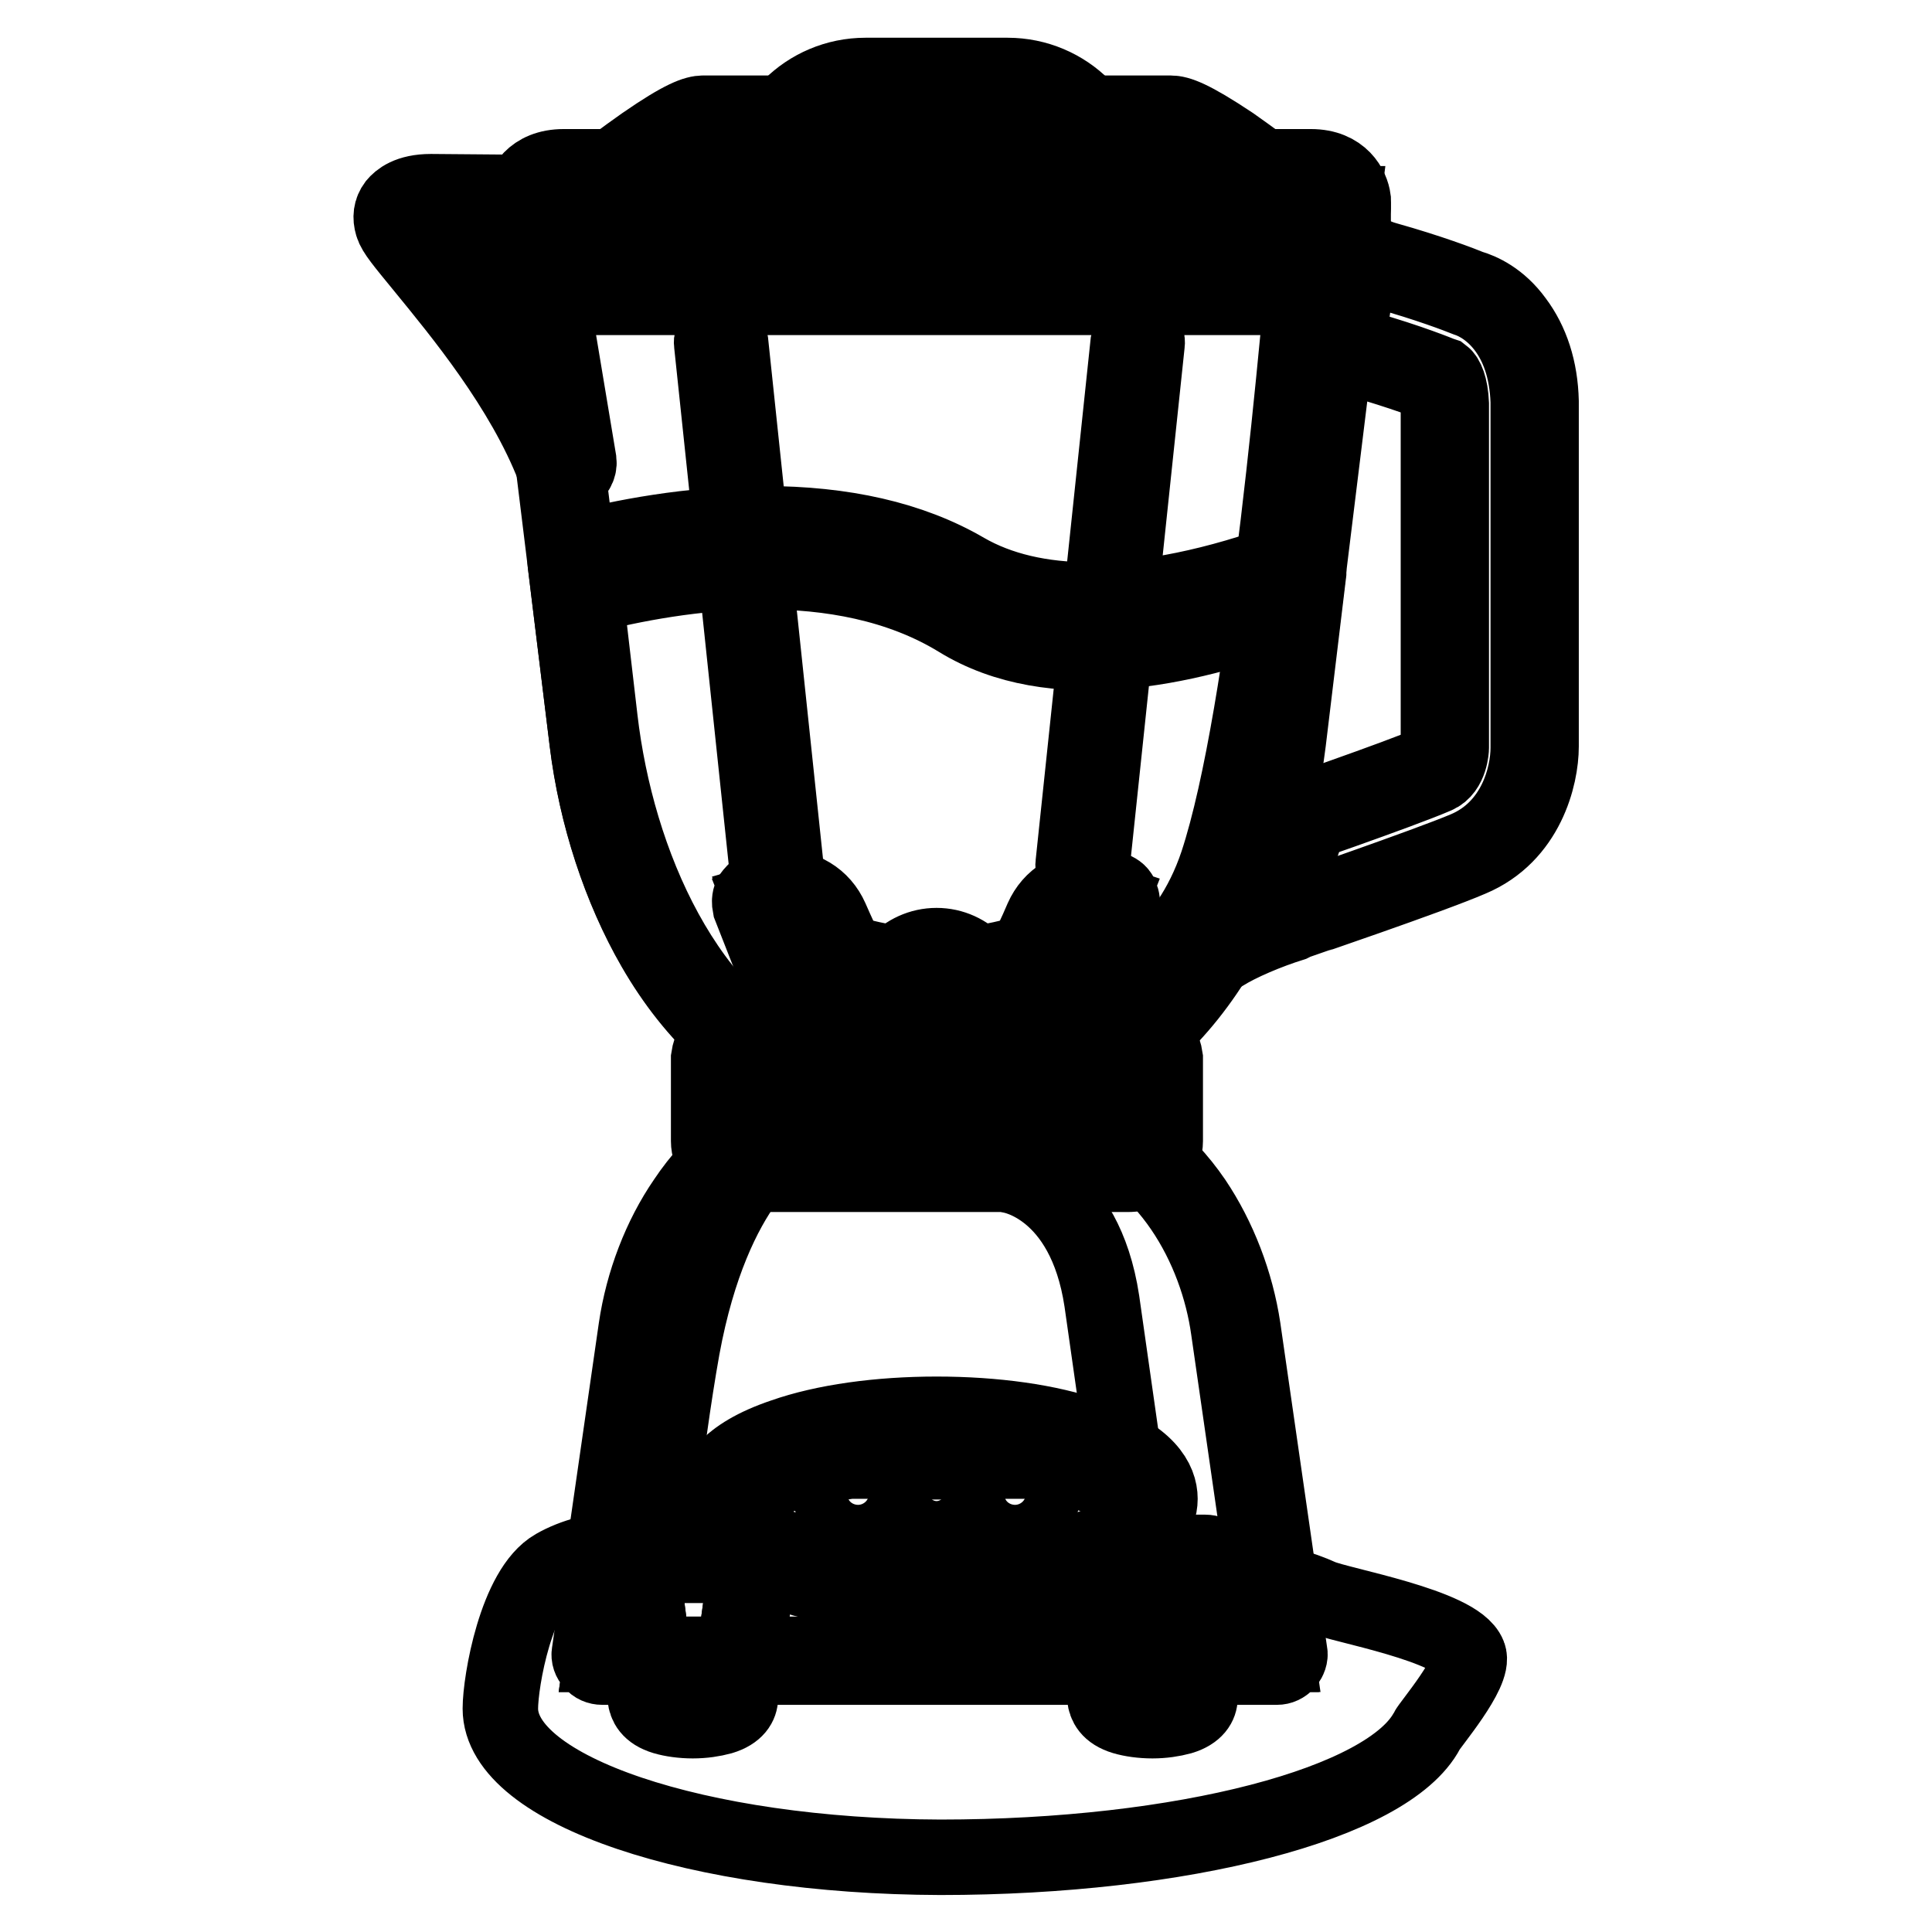 <?xml version="1.0" encoding="utf-8"?>
<!-- Svg Vector Icons : http://www.onlinewebfonts.com/icon -->
<!DOCTYPE svg PUBLIC "-//W3C//DTD SVG 1.1//EN" "http://www.w3.org/Graphics/SVG/1.1/DTD/svg11.dtd">
<svg version="1.1" xmlns="http://www.w3.org/2000/svg" xmlns:xlink="http://www.w3.org/1999/xlink" x="0px" y="0px" viewBox="0 0 256 256" enable-background="new 0 0 256 256" xml:space="preserve">
<g> <path stroke-width="10" fill-opacity="0" stroke="#000000"  d="M66.3,226.4c0-3.6,2.1-15.9,7.2-18.8c10.1-5.8,29.6-0.7,51.1-0.7c19.2,0,39.8-0.1,50.4,4.7 c2.5,1.1,18.1,3.8,19.6,7.7c0.9,2.2-5.2,9.3-5.5,10c-5.1,9.7-32.4,16.8-64.5,16.8C92.4,246,66.3,237.2,66.3,226.4z"/> <path stroke-width="10" fill-opacity="0" stroke="#000000"  d="M160.9,126c-0.2,0-0.4-0.1-0.6-0.3c-0.3-0.3-0.3-0.7-0.1-1c2.5-4.2,4.6-8.8,6.2-13.9 c0.1-0.3,0.3-0.5,0.6-0.5c0.1-0.1,0.3-0.1,0.4-0.1c3-1.1,18.1-6.3,22.6-8.2c1.3-0.6,1.5-2.9,1.5-2.9V53.4c-0.1-1.9-0.5-2.8-0.7-3.1 l-0.2-0.1c-0.1,0-4.1-1.7-10-3.3c-1.4-0.4-2.7-0.9-4-1.6c-0.3-0.2-0.5-0.5-0.5-0.9l1.5-11.8c0.1-0.3,0.3-0.6,0.7-0.7 c0.1,0,0.1,0,0.2,0c0.3,0,0.5,0.1,0.7,0.4c0,0,1.3,1.9,4.6,2.8c5.7,1.6,9.8,3.2,11,3.6c2.1,0.7,4.1,2.2,5.6,4.2 c2,2.7,3.1,6.1,3.2,10.2v45.9c0,3.9-1.9,11.2-8.8,14.1c-5.4,2.3-23.3,8.4-23.5,8.5l-0.3,0.1c-3.3,1-7.2,2.6-9.4,4 C161.1,126,161,126,160.9,126z"/> <path stroke-width="10" fill-opacity="0" stroke="#000000"  d="M178.3,32.9c0,0,1.4,2.1,5.1,3.1c5.8,1.6,9.9,3.2,10.9,3.6c3.1,1,7.9,4.8,8.2,13.6v45.9 c0,3.7-1.7,10.6-8.3,13.4c-5.2,2.2-22.7,8.2-23.4,8.5l-0.2,0.1c-3.2,0.9-7.2,2.6-9.6,4.1c2.7-4.4,4.8-9.2,6.3-14.1 c0.1-0.1,0.3-0.1,0.4-0.1c1.5-0.5,18-6.2,22.6-8.2c1.9-0.8,2-3.6,2-3.7V53.5c-0.1-2.4-0.7-3.5-1.1-3.8l-0.3-0.1 c0,0-4.1-1.7-10.1-3.4c-1.5-0.4-2.7-0.9-3.8-1.5C177.4,40,177.9,35.9,178.3,32.9 M178.3,31.2c-0.1,0-0.3,0-0.4,0 c-0.7,0.1-1.2,0.7-1.3,1.5l-0.8,6.1l-0.7,5.6c-0.1,0.7,0.3,1.4,0.9,1.7c1.3,0.7,2.7,1.2,4.2,1.6c5.6,1.6,9.5,3.1,9.9,3.3 c0.2,0.3,0.4,1.1,0.5,2.4v45.6c0,0.6-0.3,1.9-0.9,2.1c-4.4,1.9-19.4,7.1-22.5,8.1c-0.1,0-0.2,0.1-0.3,0.1h0 c-0.5,0.2-0.9,0.6-1.1,1.1c-1.6,5-3.7,9.6-6.2,13.7c-0.4,0.7-0.3,1.5,0.3,2.1c0.3,0.3,0.7,0.5,1.2,0.5c0.3,0,0.6-0.1,0.9-0.3 c2.2-1.4,6-3,9.2-4h0l0.2-0.1h0c0.2-0.1,18.2-6.2,23.5-8.5c7.4-3.1,9.3-10.9,9.3-14.9V53.4v-0.2v0c-0.1-4.3-1.3-7.9-3.4-10.7 c-2.1-2.9-4.6-4-6-4.4c-1.2-0.5-5.4-2.1-11.1-3.7c-2.9-0.8-4-2.3-4.1-2.5C179.4,31.5,178.8,31.2,178.3,31.2L178.3,31.2z"/> <path stroke-width="10" fill-opacity="0" stroke="#000000"  d="M173.5,108.9c-3.1,1.1-5.4,1.9-6,2.1c-0.1,0-0.3,0.1-0.4,0.1c-1.5,4.9-3.7,9.7-6.3,14.1 c2.1-1.3,5.4-2.7,8.3-3.7C170.7,117.3,172.1,113.1,173.5,108.9z"/> <path stroke-width="10" fill-opacity="0" stroke="#000000"  d="M75,62.2c-0.3,0-0.7-0.2-0.8-0.5C70,51,61.7,40.9,56.7,34.9c-2.5-3.1-3.6-4.5-3.9-5.3c-0.3-0.9,0-1.6,0.3-2 c0.9-1.3,3.1-1.4,4-1.4h12.2c0.4,0,0.8,0.3,0.8,0.7l5.6,34.3c0.1,0.4-0.2,0.8-0.6,0.9H75z"/> <path stroke-width="10" fill-opacity="0" stroke="#000000"  d="M57.1,27.1h12.2L75,61.4c-6.1-15.4-20.6-29.7-21.3-32C53,27.2,56.6,27.1,57.1,27.1 M57.1,25.4 c-3,0-4.2,1.1-4.7,1.7c-0.6,0.8-0.7,1.7-0.4,2.7c0.3,1,1.4,2.3,4.1,5.6c4.9,6,13.2,16,17.3,26.6c0.3,0.7,0.9,1.1,1.6,1.1 c0.1,0,0.3,0,0.5-0.1c0.8-0.2,1.3-1.1,1.2-1.9L71,26.9c-0.1-0.8-0.8-1.4-1.7-1.4L57.1,25.4C57.2,25.4,57.2,25.4,57.1,25.4z"/> <path stroke-width="10" fill-opacity="0" stroke="#000000"  d="M180.2,34.6C180.2,34.6,180.2,34.6,180.2,34.6c-1.4-0.9-1.9-1.7-1.9-1.7c-0.4,3.1-0.9,7.1-1.5,11.8 c0.5,0.3,1.1,0.5,1.8,0.8C179,41.8,179.7,38.3,180.2,34.6z M64.4,35.7c0.1,1.2-1.4,1.8-2.1,0.8c-2.4-3.6-5.1-6.1-5.3-6.8 c-0.3-1,1.5-0.9,1.5-0.9h4c0.6,0,1.1,0.4,1.1,1L64.4,35.7z"/> <path stroke-width="10" fill-opacity="0" stroke="#000000"  d="M123.1,146.8h-0.2c-0.3,0-1.2-0.1-1.4-0.1c-3.4-0.2-6.7-0.9-9.9-1.9c-1.3-0.4-2.6-0.8-3.9-1.3 c-8-3.1-15.1-9.5-20.3-18.5c-4.5-7.7-7.6-17.3-8.8-26.9l-8.7-70.9c0-0.2,0.1-0.5,0.2-0.7c0.2-0.2,0.4-0.3,0.6-0.3h106.8 c0.2,0,0.5,0.1,0.6,0.3c0.2,0.2,0.2,0.4,0.2,0.7l-8.7,70.9c-1.2,9.7-4.3,19.2-8.8,26.9c-5.2,9-12.3,15.4-20.3,18.5 c-1.3,0.5-2.6,0.9-3.9,1.3c-3.2,1-6.5,1.7-9.9,1.9C126.6,146.8,123.8,146.8,123.1,146.8L123.1,146.8z"/> <path stroke-width="10" fill-opacity="0" stroke="#000000"  d="M177.5,27.1L168.8,98c-2.2,17.9-11.4,38.2-28.5,44.8c-1.2,0.5-2.5,0.9-3.8,1.3c-3.1,1-6.4,1.6-9.7,1.8 c-0.2,0-2.9,0.1-3.7,0.1h-0.1c-0.3,0-1.2-0.1-1.4-0.1c-3.4-0.2-6.6-0.9-9.7-1.8c-1.3-0.4-2.6-0.8-3.8-1.3 c-17.1-6.6-26.3-26.9-28.5-44.8l-8.7-70.9H177.5 M177.5,25.4H70.8c-0.5,0-0.9,0.2-1.3,0.6c-0.3,0.4-0.5,0.9-0.4,1.3l8.7,70.9 c1.2,9.8,4.4,19.5,8.9,27.3c5.3,9.2,12.5,15.7,20.7,18.8c1.3,0.5,2.6,0.9,4,1.3c3.3,1,6.7,1.7,10.1,1.9c0.3,0,1.2,0.1,1.4,0.1h0.2 c0.6,0,3.4-0.1,3.8-0.1c3.5-0.2,6.8-0.9,10.1-1.9c1.3-0.4,2.7-0.9,4-1.3c8.2-3.2,15.4-9.7,20.7-18.8c4.5-7.8,7.7-17.5,8.9-27.3 l8.7-70.8c0-0.1,0-0.2,0-0.3C179.2,26.2,178.5,25.4,177.5,25.4z"/> <path stroke-width="10" fill-opacity="0" stroke="#000000"  d="M173.6,27.1c-1.5,16.5-5.7,67.3-12.3,87.3c-7.8,23.3-34.8,23.9-50.9,24.5c-15,0.6-8.9,3.3-9.5,2.6 c4.6,6.6-2-1.6,5.5,1.2c1.3,0.5,2.6,0.9,4,1.3c3.2,1,6.5,1.6,10,1.8c0.2,0,1.2,0.1,1.4,0.1c0.4,0,3.7-0.1,3.9-0.1 c3.5-0.2,6.8-0.9,10-1.8c1.4-0.4,2.7-0.8,4-1.3c17.6-6.6,27-26.9,29.3-44.8l8.9-70.9H173.6L173.6,27.1z"/> <path stroke-width="10" fill-opacity="0" stroke="#000000"  d="M123.1,146.8h-0.2c-0.3,0-1.2-0.1-1.4-0.1c-3.4-0.2-6.7-0.9-9.9-1.9c-1.3-0.4-2.6-0.8-3.9-1.3 c-8-3.1-15.1-9.5-20.3-18.5c-4.5-7.7-7.6-17.3-8.8-26.9l-2.9-23.7c-0.1-0.4,0.2-0.8,0.6-0.9c6-1.5,15.1-3.3,24.8-3.3 c10.4,0,19.2,2.1,26.2,6.1c4.6,2.7,10.3,4,16.9,4c7.8,0,17-1.9,27-5.6c0.1,0,0.2-0.1,0.3-0.1c0.2,0,0.4,0.1,0.5,0.2 c0.2,0.2,0.3,0.5,0.3,0.8l-2.8,22.5c-1.2,9.7-4.3,19.2-8.8,26.9c-5.2,9-12.3,15.4-20.3,18.5c-1.3,0.5-2.6,0.9-3.9,1.3 c-3.2,1-6.5,1.7-9.9,1.9C126.6,146.8,123.8,146.8,123.1,146.8z"/> <path stroke-width="10" fill-opacity="0" stroke="#000000"  d="M101.2,71c8.8,0,18,1.5,25.8,6c5.2,3,11.1,4.2,17.3,4.2c9.3,0,19.1-2.6,27.3-5.6L168.8,98 c-2.2,17.9-11.4,38.2-28.5,44.8c-1.2,0.5-2.5,0.9-3.8,1.3c-3.1,1-6.4,1.6-9.7,1.8c-0.2,0-2.9,0.1-3.7,0.1h-0.1 c-0.3,0-1.2-0.1-1.4-0.1c-3.4-0.2-6.6-0.9-9.7-1.8c-1.3-0.4-2.6-0.8-3.8-1.3c-17.1-6.6-26.3-26.9-28.5-44.8l-2.9-23.7 C82.9,72.7,91.8,71,101.2,71 M101.2,69.4c-9.7,0-19,1.8-25,3.4c-0.8,0.2-1.4,1-1.3,1.8l2.9,23.7c1.2,9.8,4.4,19.5,8.9,27.3 c5.3,9.2,12.5,15.7,20.7,18.8c1.3,0.5,2.6,0.9,4,1.3c3.3,1,6.7,1.7,10.1,1.9c0.3,0,1.2,0.1,1.5,0.1h0.2c0.6,0,3.4-0.1,3.8-0.1 c3.5-0.2,6.8-0.9,10.1-1.9c1.3-0.4,2.7-0.9,4-1.3c8.2-3.2,15.4-9.7,20.7-18.8c4.5-7.8,7.7-17.5,8.9-27.3l2.7-22.4 c0-0.1,0-0.2,0-0.3c0-0.9-0.7-1.7-1.7-1.7h-0.1c-0.2,0-0.4,0.1-0.5,0.1c-10,3.7-19,5.5-26.7,5.5c-6.4,0-12-1.3-16.5-3.9 C120.7,71.4,111.7,69.4,101.2,69.4L101.2,69.4z"/> <path stroke-width="10" fill-opacity="0" stroke="#000000"  d="M127,82.1c-15.7-9.6-37-6.3-49.4-3.1l1.9,16.3c2.2,18.9,11.4,40.4,28.5,47.3c1.2,0.5,2.5,0.9,3.8,1.4 c3.1,1,6.4,1.7,9.7,1.9c0.2,0,1.1,0.1,1.4,0.1c0.3,0,3.6-0.1,3.8-0.1c3.4-0.2,6.6-0.9,9.7-1.9c1.3-0.4,2.6-0.9,3.8-1.4 c17.1-6.9,26.3-28.4,28.5-47.3l1.7-14.3C157,86,139.5,89.8,127,82.1L127,82.1z"/> <path stroke-width="10" fill-opacity="0" stroke="#000000"  d="M124.1,148c-3.5,0-6.4-2.9-6.4-6.5v-8.2l-12.5-2.2c-0.3-0.1-0.5-0.3-0.6-0.5l-4.2-10.7 c-0.1-0.2-0.1-0.5,0-0.7c0.1-0.2,0.3-0.4,0.5-0.4c0,0,1.1-0.3,2.4-0.3c2.9,0,5.1,1.3,6.1,3.8c2,4.5,2.2,4.8,4.5,5.4 c0.9,0.3,2.7,0.6,5.3,1.1c1.2-1.6,3.1-2.5,5-2.5s3.8,0.9,5,2.5c2.6-0.5,4.4-0.8,5.3-1.1c2.3-0.7,2.5-0.9,4.5-5.4 c1.1-2.4,3.2-3.8,6.1-3.8c1.3,0,2.3,0.3,2.4,0.3c0.2,0.1,0.4,0.2,0.5,0.4c0.1,0.2,0.1,0.5,0,0.7l-4.3,10.7 c-0.1,0.3-0.3,0.5-0.6,0.5l-12.5,2.2v8.2C130.6,145.1,127.7,148,124.1,148z"/> <path stroke-width="10" fill-opacity="0" stroke="#000000"  d="M145,119.2c1.2,0,2.1,0.3,2.1,0.3l-4.2,10.7l-13.3,2.3v9c0,3.2-2.5,5.7-5.6,5.7c-3.1,0-5.6-2.5-5.6-5.7 v-8.8v-0.2l-13.3-2.3l-4.2-10.7c0,0,0.9-0.3,2.1-0.3c1.8,0,4.2,0.5,5.4,3.2c2,4.6,2.3,5.1,5,5.9c1.2,0.3,3.6,0.8,5.9,1.2 c1-1.5,2.7-2.6,4.6-2.6c1.9,0,3.7,1,4.6,2.6c2.3-0.4,4.7-0.9,5.9-1.2c2.7-0.8,3-1.3,5-5.9C140.8,119.8,143.2,119.2,145,119.2  M145,117.5c-3.2,0-5.7,1.5-6.9,4.2c-1.9,4.4-2,4.4-3.9,5c-0.6,0.2-1.9,0.5-4.7,1c-1.4-1.5-3.3-2.4-5.4-2.4c-2.1,0-4,0.9-5.4,2.4 c-2.8-0.5-4.1-0.8-4.7-1c-2-0.6-2-0.7-3.9-5c-1.2-2.7-3.7-4.2-6.9-4.2c-1.4,0-2.5,0.3-2.6,0.3c-0.5,0.1-0.8,0.5-1.1,0.9 c-0.2,0.4-0.2,0.9-0.1,1.4l4.2,10.7c0.2,0.5,0.7,0.9,1.3,1.1l11.9,2.1v7.5c0,4.1,3.3,7.4,7.2,7.4c4,0,7.2-3.3,7.2-7.4V134l11.9-2.1 c0.6-0.1,1.1-0.5,1.3-1.1l4.2-10.7c0.2-0.4,0.1-0.9-0.1-1.4s-0.6-0.7-1.1-0.9C147.5,117.8,146.5,117.5,145,117.5L145,117.5z"/> <path stroke-width="10" fill-opacity="0" stroke="#000000"  d="M107.7,122.7c0,0,1.6,5.1,3.7,5.8c2.1,0.7,7.6,1.8,7.6,1.8l0.5-0.8c-2.3-0.4-4.7-0.9-5.9-1.2 c-2.7-0.8-3-1.3-5-5.9c-2-4.6-7.5-3-7.5-3l0.5,1.2C103.3,120.6,106.8,120.6,107.7,122.7z M139.7,122.4c-2,4.6-2.3,5.1-5,5.9 c-1.2,0.3-3.6,0.8-5.9,1.2l0.4,0.8c0,0,5.9-1.5,7.7-2c1.8-0.5,2.9-3.9,3.8-6.2c1-2.4,6.1-1.9,6.1-1.9l0.3-0.7 C147.2,119.5,141.7,117.9,139.7,122.4z"/> <path stroke-width="10" fill-opacity="0" stroke="#000000"  d="M114.8,37.3c-7.3,0-13.3-5.9-13.3-13.3c0-7.3,5.9-13.3,13.3-13.3h18.8c7.3,0,13.3,5.9,13.3,13.3 c0,7.3-5.9,13.3-13.3,13.3H114.8z"/> <path stroke-width="10" fill-opacity="0" stroke="#000000"  d="M133.5,11.7c6.8,0,12.4,5.6,12.4,12.4c0,6.8-5.6,12.4-12.4,12.4h-18.8c-6.8,0-12.4-5.6-12.4-12.4 c0-6.8,5.6-12.4,12.4-12.4H133.5 M133.5,10h-18.8c-7.8,0-14.1,6.3-14.1,14.1c0,7.8,6.3,14.1,14.1,14.1h18.8 c7.8,0,14.1-6.3,14.1-14.1C147.6,16.3,141.3,10,133.5,10z"/> <path stroke-width="10" fill-opacity="0" stroke="#000000"  d="M93.2,28c-2.4,0-11.3-2.6-12.3-2.9c-0.3-0.1-0.5-0.3-0.6-0.7c-0.1-0.3,0.1-0.6,0.3-0.8 c1.7-1.3,10.1-7.7,12.6-7.7h61.9c2.5,0,11,6.4,12.6,7.7c0.3,0.2,0.4,0.5,0.3,0.8s-0.3,0.6-0.6,0.7c-1,0.3-10,2.9-12.3,2.9H93.2z"/> <path stroke-width="10" fill-opacity="0" stroke="#000000"  d="M155.1,16.7c2.3,0,12.1,7.5,12.1,7.5s-9.8,2.9-12.1,2.9H93.2c-2.3,0-12.1-2.9-12.1-2.9s9.8-7.5,12.1-7.5 H155.1 M155.1,15H93.2c-1,0-2.7,0.5-7.9,4.1c-2.7,1.9-5.2,3.8-5.2,3.8c-0.5,0.4-0.7,1-0.6,1.7s0.6,1.1,1.2,1.3 c1.7,0.5,10.1,3,12.6,3h61.9c2.5,0,10.9-2.5,12.6-3c0.6-0.2,1.1-0.7,1.2-1.3c0.1-0.6-0.1-1.3-0.6-1.7c-0.1-0.1-2.5-1.9-5.2-3.8 C157.8,15.5,156.1,15,155.1,15z"/> <path stroke-width="10" fill-opacity="0" stroke="#000000"  d="M150.5,18.8H97.8c-2,0-10.3,7.5-10.3,7.5s8.3,2.9,10.3,2.9h52.7c2,0,10.3-2.9,10.3-2.9 S152.5,18.8,150.5,18.8z"/> <path stroke-width="10" fill-opacity="0" stroke="#000000"  d="M74.7,38.6c-3.6,0-4.7-2.3-4.8-3.5v-8.5v-0.1c0.1-1.2,1.2-3.6,4.8-3.6h99c3.6,0,4.7,2.3,4.8,3.6V35 c-0.1,1.2-1.2,3.5-4.8,3.5H74.7z"/> <path stroke-width="10" fill-opacity="0" stroke="#000000"  d="M173.7,23.8c3.7,0,3.9,2.7,3.9,2.7V35c0,0-0.2,2.7-3.9,2.7h-99c-3.7,0-3.9-2.7-3.9-2.7v-8.4 c0,0,0.2-2.7,3.9-2.7H173.7 M173.7,22.1h-99c-4.2,0-5.5,2.8-5.6,4.3v8.7c0.1,1.5,1.4,4.3,5.6,4.3h99c4.2,0,5.5-2.8,5.6-4.3v-8.6 v-0.1C179.1,24.9,177.8,22.1,173.7,22.1L173.7,22.1z"/> <path stroke-width="10" fill-opacity="0" stroke="#000000"  d="M173.7,30.8h-99c-3.7,0-3.9,1.4-3.9,1.4v4.2c0,0,0.2,1.4,3.9,1.4h99c3.7,0,3.9-1.4,3.9-1.4v-4.2 C177.5,32.1,177.4,30.8,173.7,30.8L173.7,30.8z"/> <path stroke-width="10" fill-opacity="0" stroke="#000000"  d="M102.9,115.8c-0.7,0-1.2-0.5-1.3-1.1l-7.3-69.2c-0.1-0.7,0.5-1.3,1.1-1.3c0.7-0.1,1.3,0.4,1.4,1.1l7.3,69.2 c0.1,0.7-0.5,1.3-1.1,1.3H102.9z M143.4,115.8c0.7,0,1.2-0.5,1.3-1.1l7.3-69.2c0.1-0.7-0.5-1.3-1.1-1.3c-0.7-0.1-1.3,0.4-1.4,1.1 l-7.3,69.2c-0.1,0.7,0.5,1.3,1.1,1.3H143.4z M91.9,227.2c-2.5,0-5.4-0.6-5.5-2.2l-2.3-17.4c0-0.2,0-0.5,0.2-0.7 c0.2-0.2,0.4-0.3,0.6-0.3h13.9c0.3,0,0.5,0.1,0.6,0.3c0.2,0.2,0.2,0.4,0.2,0.7L97.3,225C97.3,226.6,94.4,227.2,91.9,227.2 L91.9,227.2z"/> <path stroke-width="10" fill-opacity="0" stroke="#000000"  d="M98.9,207.4l-2.4,17.5c0,0.8-2.1,1.4-4.6,1.4s-4.6-0.6-4.6-1.4L85,207.4H98.9 M98.9,205.7H84.9 c-0.5,0-0.9,0.2-1.3,0.6c-0.3,0.4-0.5,0.9-0.4,1.3l2.3,17.4c0.1,0.8,0.5,1.9,2.5,2.5c1,0.3,2.4,0.5,3.8,0.5s2.7-0.2,3.8-0.5 c2-0.6,2.5-1.7,2.5-2.5l2.4-17.4c0.1-0.5-0.1-1-0.4-1.3C99.9,206,99.4,205.7,98.9,205.7z"/> <path stroke-width="10" fill-opacity="0" stroke="#000000"  d="M96.9,222l2-14.6H85l1.9,14.6H96.9z"/> <path stroke-width="10" fill-opacity="0" stroke="#000000"  d="M152.7,227.2c-2.5,0-5.4-0.6-5.5-2.2l-2.3-17.4c0-0.2,0-0.5,0.2-0.7c0.2-0.2,0.4-0.3,0.6-0.3h13.9 c0.3,0,0.5,0.1,0.6,0.3c0.2,0.2,0.2,0.4,0.2,0.7l-2.4,17.4C158.1,226.6,155.2,227.2,152.7,227.2L152.7,227.2z"/> <path stroke-width="10" fill-opacity="0" stroke="#000000"  d="M159.7,207.4l-2.4,17.5c0,0.8-2.1,1.4-4.6,1.4c-2.5,0-4.6-0.6-4.6-1.4l-2.3-17.5H159.7 M159.7,205.7h-13.9 c-0.5,0-0.9,0.2-1.3,0.6c-0.3,0.4-0.5,0.9-0.4,1.3l2.3,17.4c0.1,0.8,0.5,1.9,2.5,2.5c1,0.3,2.4,0.5,3.8,0.5s2.7-0.2,3.8-0.5 c2-0.6,2.5-1.7,2.5-2.5l2.4-17.4c0.1-0.5-0.1-1-0.4-1.3C160.7,205.9,160.2,205.7,159.7,205.7L159.7,205.7z"/> <path stroke-width="10" fill-opacity="0" stroke="#000000"  d="M157.7,222l2-14.6h-13.9l1.9,14.6H157.7z"/> <path stroke-width="10" fill-opacity="0" stroke="#000000"  d="M79.8,220.1c-0.3,0-0.5-0.1-0.6-0.3c-0.2-0.2-0.2-0.4-0.2-0.7l6.2-43c0.9-5.9,3.1-11.8,6.3-16.5 c3.8-5.5,8.8-9.4,14.6-11.3c0.9-0.3,1.8-0.6,2.8-0.8c2.3-0.6,4.7-1,7.1-1.1c0,0,0.4,0,0.5,0H133c0.1,0,0.2,0,0.3,0.1 c2.3,0.1,4.6,0.5,6.8,1.1c0.9,0.2,1.9,0.5,2.8,0.8c5.8,1.9,10.8,5.8,14.6,11.3c3.2,4.7,5.5,10.6,6.3,16.5l6.2,43 c0,0.2,0,0.5-0.2,0.7c-0.2,0.2-0.4,0.3-0.6,0.3L79.8,220.1L79.8,220.1z"/> <path stroke-width="10" fill-opacity="0" stroke="#000000"  d="M118,147.1h14.9v0.1c2.4,0.1,4.7,0.5,6.9,1.1c0.9,0.2,1.9,0.5,2.7,0.8c12.2,4,18.8,16.3,20.3,27.1l6.2,43 H79.8l6.2-43c1.6-10.9,8.1-23.2,20.3-27.1c0.9-0.3,1.8-0.5,2.7-0.8c2.2-0.6,4.5-1,6.9-1.1c0.1,0,0.3,0,0.5,0h0.5c0.3,0,0.5,0,0.7,0 H118 M118,145.4h-1.6c-0.1,0-0.2,0-0.3,0h-0.2c-2.5,0.1-4.9,0.5-7.3,1.2c-1,0.3-1.9,0.5-2.8,0.8c-6,1.9-11.2,6-15,11.7 c-3.3,4.8-5.6,10.8-6.5,16.9l-6.2,43c-0.1,0.5,0.1,1,0.4,1.3c0.3,0.4,0.8,0.6,1.3,0.6h89.4c0.5,0,0.9-0.2,1.3-0.6 c0.3-0.4,0.5-0.9,0.4-1.3l-6.2-43c-0.9-6-3.2-12-6.5-16.9c-3.9-5.7-9.1-9.7-15-11.7c-0.9-0.3-1.9-0.6-2.8-0.8 c-2.2-0.6-4.5-1-6.8-1.1c-0.1-0.1-0.3-0.1-0.5-0.1C132.8,145.4,118.1,145.4,118,145.4L118,145.4z"/> <path stroke-width="10" fill-opacity="0" stroke="#000000"  d="M146,172.4l4.8,33.7c0.7,4.9-1.2,9.9-5.3,12.6c-0.3,0.2-0.5,0.4-0.8,0.5h24.5l-6.2-43 c-1.6-10.9-8.1-23.2-20.3-27.1c-0.9-0.3-1.8-0.5-2.7-0.8c-2.2-0.6-4.5-1-6.9-1.1v-0.1h-6.6l7.6,8.7 C133.9,155.8,143.7,157.2,146,172.4L146,172.4z"/> <path stroke-width="10" fill-opacity="0" stroke="#000000"  d="M152.1,201.9c0,5.2-12.5,9.5-27.9,9.5s-27.9-4.2-27.9-9.5c0-5.2,12.5-9.5,27.9-9.5S152.1,196.7,152.1,201.9 z"/> <path stroke-width="10" fill-opacity="0" stroke="#000000"  d="M124.1,208.9c-7.6,0-14.7-1-20-2.8c-5.6-1.9-8.8-4.6-8.8-7.5s3.1-5.6,8.8-7.5c5.4-1.8,12.5-2.8,20-2.8 c7.5,0,14.7,1,20,2.8c5.6,1.9,8.8,4.6,8.8,7.5s-3.1,5.6-8.8,7.5C138.8,207.9,131.7,208.9,124.1,208.9z"/> <path stroke-width="10" fill-opacity="0" stroke="#000000"  d="M124.1,189.1c15.4,0,27.9,4.2,27.9,9.5c0,5.2-12.5,9.5-27.9,9.5s-27.9-4.2-27.9-9.5 C96.2,193.3,108.7,189.1,124.1,189.1 M124.1,187.4c-7.6,0-14.9,1-20.3,2.9c-7.7,2.6-9.3,6-9.3,8.3s1.6,5.7,9.3,8.3 c5.4,1.8,12.7,2.9,20.3,2.9c7.6,0,14.9-1,20.3-2.9c7.7-2.6,9.3-6,9.3-8.3s-1.6-5.7-9.3-8.3C139,188.4,131.8,187.4,124.1,187.4z"/> <path stroke-width="10" fill-opacity="0" stroke="#000000"  d="M104.2,151.1v-1.1C93.4,154.6,87.5,166,86,176.2l-6.2,43h4.7c2-10.6,3.5-27.2,5.9-40.6 C94.5,156.3,104.2,151.1,104.2,151.1z"/> <path stroke-width="10" fill-opacity="0" stroke="#000000"  d="M98.9,154.7c-4.1,0-4.2-3.6-4.2-3.6v-10.7v-0.1c0.3-2.3,2.1-3.1,3.6-3.1H150c1.5,0,3.3,0.8,3.6,3.1v10.8 c0,0-0.1,3.6-4.2,3.6H98.9z"/> <path stroke-width="10" fill-opacity="0" stroke="#000000"  d="M150,138.1c0.6,0,2.5,0.2,2.8,2.4v10.7c0,0,0,2.7-3.3,2.7H98.9c-3.3,0-3.3-2.7-3.3-2.7v-10.7 c0.3-2.2,2.2-2.4,2.8-2.4h51.5H150 M150,136.4H98.3c-1.8,0-4,1-4.4,3.8c0,0.1,0,0.2,0,0.3v10.7c0,1.8,1.3,4.4,5,4.4h50.5 c3.7,0,5-2.6,5-4.4v-10.7c0-0.1,0-0.2,0-0.3C154,137.4,151.8,136.4,150,136.4L150,136.4z"/> <path stroke-width="10" fill-opacity="0" stroke="#000000"  d="M146.3,138.1H102c0,0-2.2-0.3-2.5,2.4v10.7c0,0,0,2.7,2.9,2.7h43.6c2.9,0,2.9-2.7,2.9-2.7v-10.7 C148.5,137.8,146.3,138.1,146.3,138.1z"/> <path stroke-width="10" fill-opacity="0" stroke="#000000"  d="M113.7,201.1c-1.6,0-3-1.4-3-3c0-1.7,1.3-3,3-3s3,1.4,3,3C116.7,199.8,115.4,201.1,113.7,201.1z"/> <path stroke-width="10" fill-opacity="0" stroke="#000000"  d="M113.7,195.7c1.3,0,2.3,1.1,2.3,2.4c0,1.3-1.1,2.4-2.3,2.4s-2.3-1.1-2.3-2.4 C111.3,196.8,112.4,195.7,113.7,195.7 M113.7,194.4c-2,0-3.6,1.6-3.6,3.7c0,2,1.6,3.7,3.6,3.7c2,0,3.6-1.6,3.6-3.7 C117.3,196.1,115.7,194.4,113.7,194.4z"/> <path stroke-width="10" fill-opacity="0" stroke="#000000"  d="M113.7,195.7c-1.3,0-2.3,1.1-2.3,2.4c0,0.2,0,0.3,0.1,0.5c0.5,0.8,1.3,1.3,2.3,1.3c1,0,1.8-0.5,2.3-1.3 c0-0.1,0.1-0.3,0.1-0.5C116,196.8,115,195.7,113.7,195.7z"/> <path stroke-width="10" fill-opacity="0" stroke="#000000"  d="M124.1,201.6c-1.9,0-3.5-1.6-3.5-3.6c0-1.9,1.5-3.5,3.5-3.5c1.9,0,3.5,1.6,3.5,3.5 C127.6,200,126,201.6,124.1,201.6z"/> <path stroke-width="10" fill-opacity="0" stroke="#000000"  d="M124.1,195.2c1.6,0,2.8,1.3,2.8,2.9c0,1.6-1.3,2.9-2.8,2.9s-2.8-1.3-2.8-2.9 C121.3,196.5,122.5,195.2,124.1,195.2 M124.1,193.9c-2.3,0-4.1,1.9-4.1,4.2c0,2.3,1.8,4.2,4.1,4.2c2.3,0,4.1-1.9,4.1-4.2 C128.2,195.8,126.4,193.9,124.1,193.9z"/> <path stroke-width="10" fill-opacity="0" stroke="#000000"  d="M124.1,195.2c-1.6,0-2.8,1.3-2.8,2.9c0,0.2,0,0.4,0.1,0.6c0.6,0.9,1.6,1.5,2.8,1.5c1.2,0,2.2-0.6,2.8-1.5 c0-0.2,0.1-0.4,0.1-0.6C127,196.5,125.7,195.2,124.1,195.2z"/> <path stroke-width="10" fill-opacity="0" stroke="#000000"  d="M134.5,201.1c-1.6,0-3-1.4-3-3c0-1.7,1.3-3,3-3c1.6,0,3,1.4,3,3C137.5,199.8,136.2,201.1,134.5,201.1z"/> <path stroke-width="10" fill-opacity="0" stroke="#000000"  d="M134.5,195.7c1.3,0,2.3,1.1,2.3,2.4c0,1.3-1.1,2.4-2.3,2.4c-1.3,0-2.3-1.1-2.3-2.4 C132.2,196.8,133.3,195.7,134.5,195.7 M134.5,194.4c-2,0-3.6,1.6-3.6,3.7c0,2,1.6,3.7,3.6,3.7c2,0,3.6-1.6,3.6-3.7 C138.1,196.1,136.5,194.4,134.5,194.4z"/> <path stroke-width="10" fill-opacity="0" stroke="#000000"  d="M134.5,195.7c-1.3,0-2.3,1.1-2.3,2.4c0,0.2,0,0.3,0.1,0.5c0.5,0.8,1.3,1.3,2.3,1.3c1,0,1.8-0.5,2.3-1.3 c0-0.1,0.1-0.3,0.1-0.5C136.9,196.8,135.8,195.7,134.5,195.7z"/></g>
</svg>